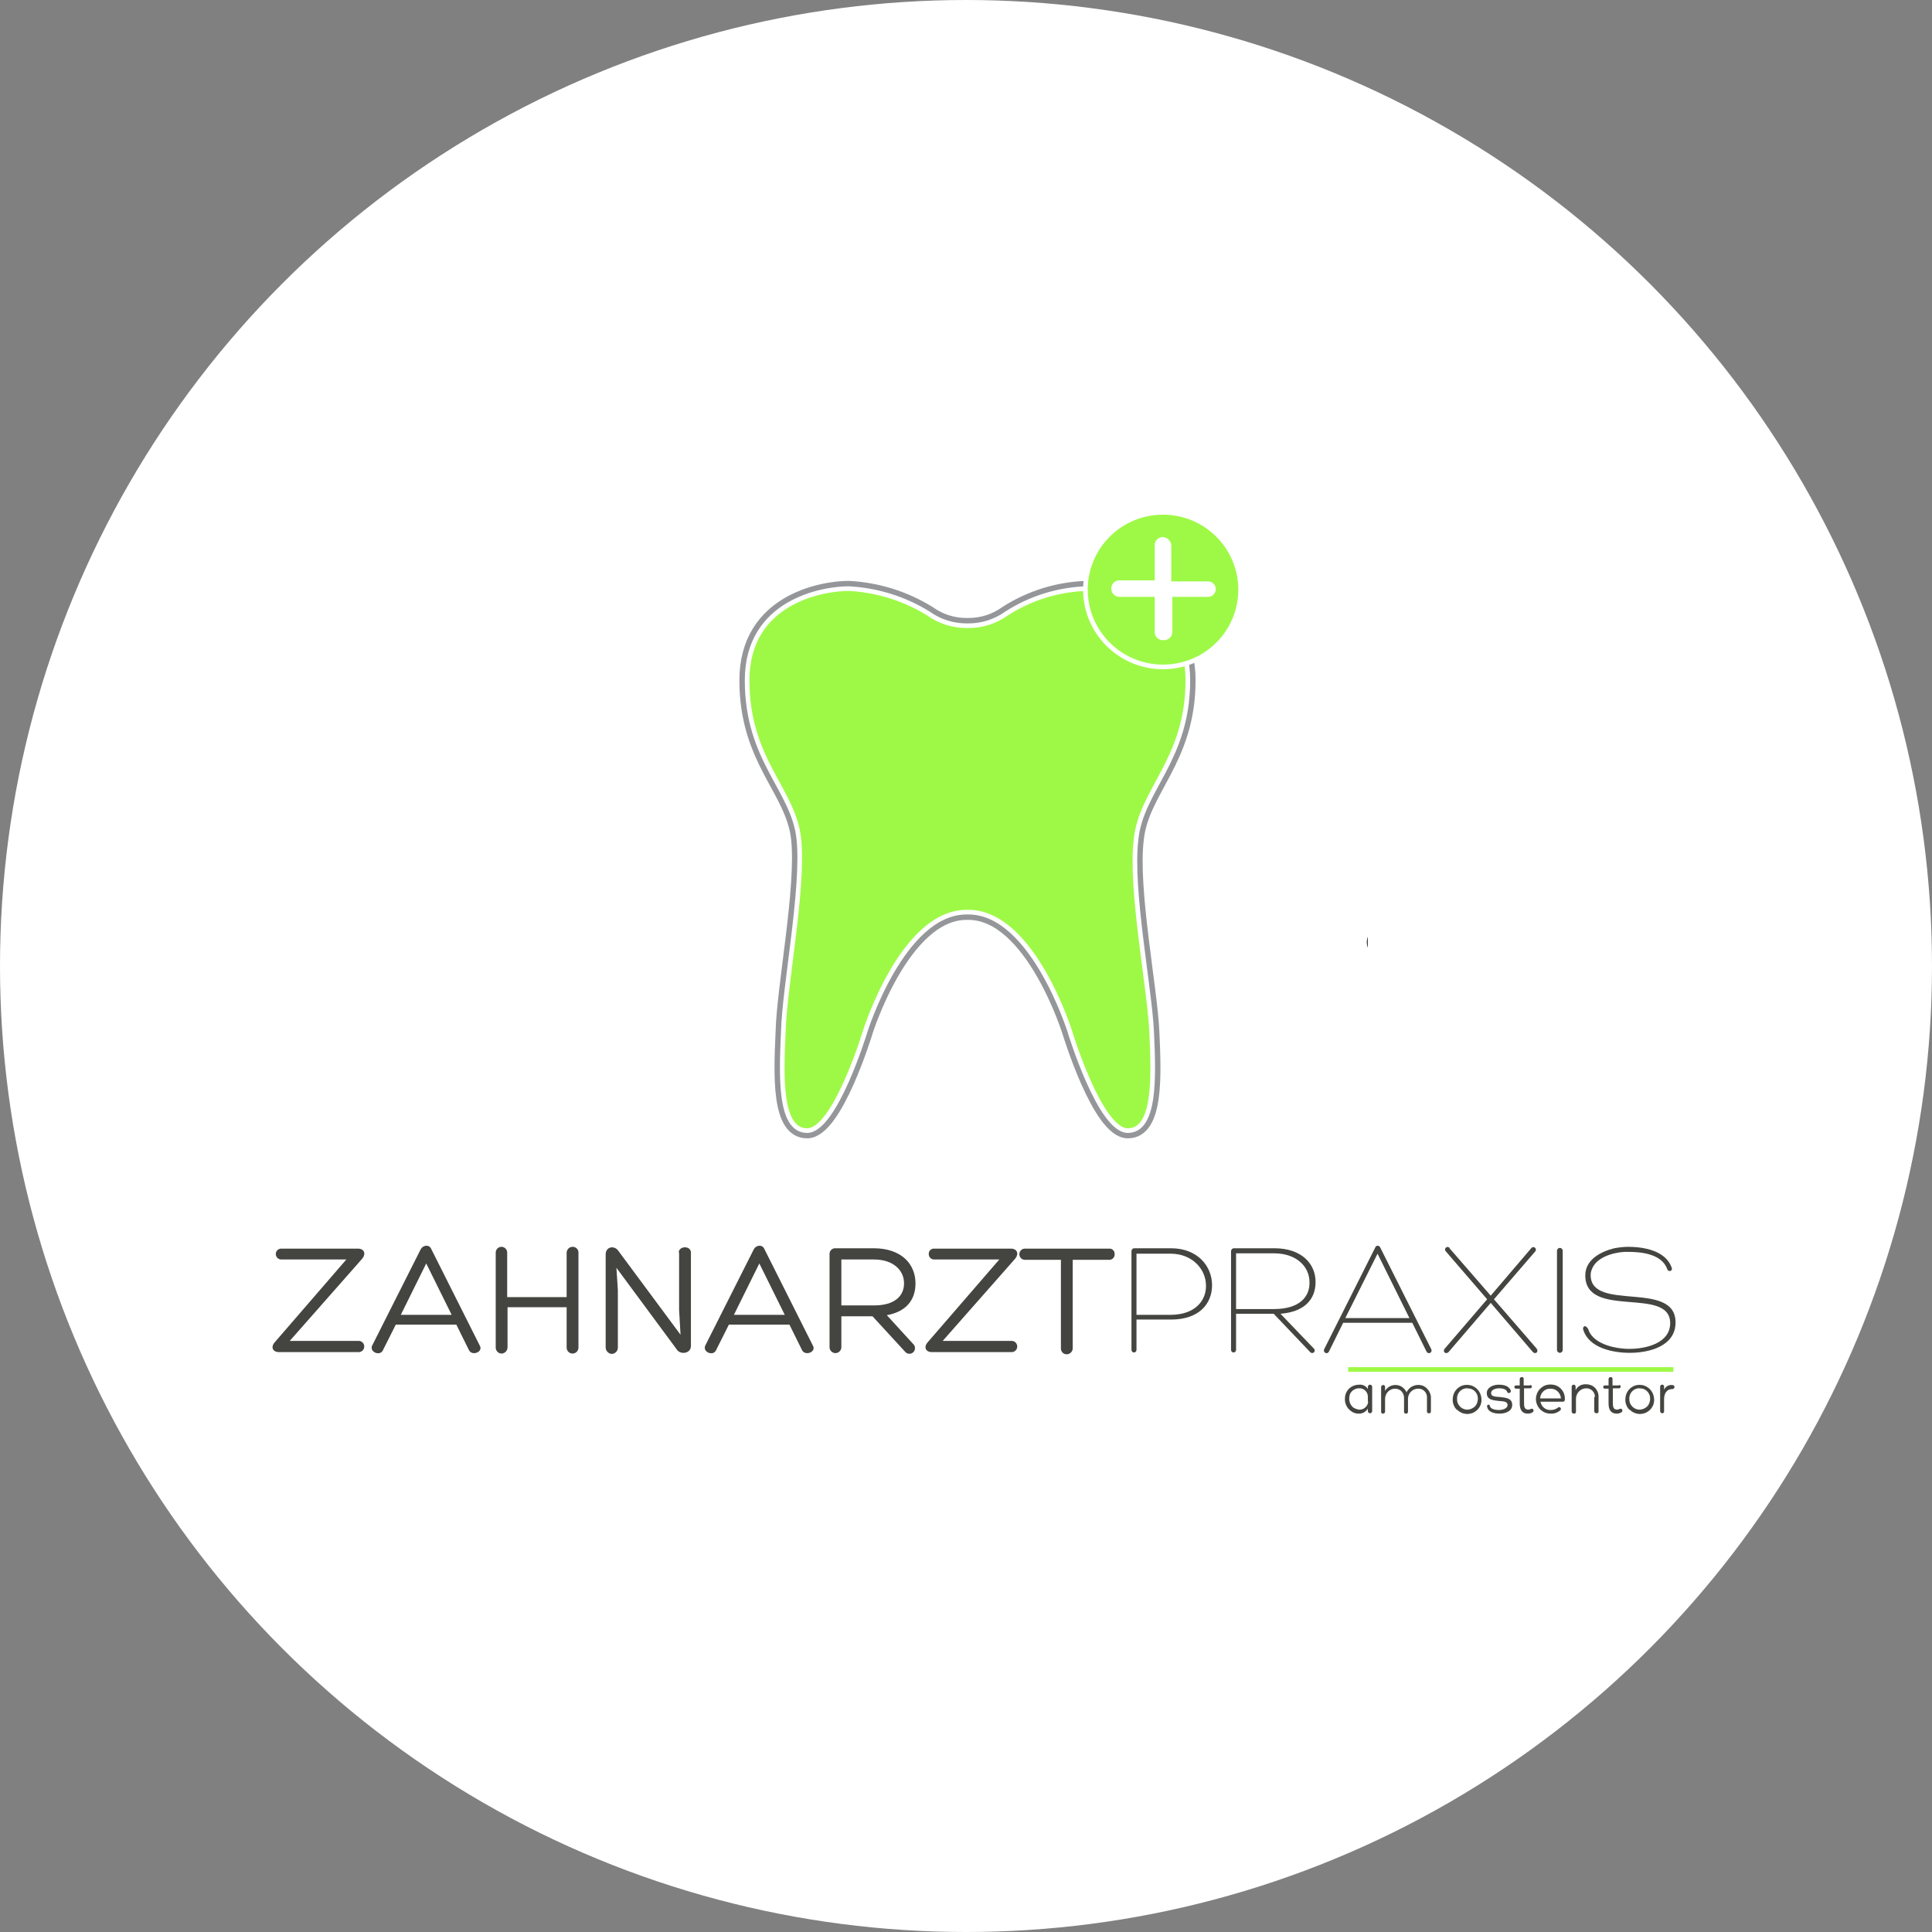 <svg width="500" height="500" viewBox="0 0 500 500" fill="none" xmlns="http://www.w3.org/2000/svg">
<rect x="0" y="0" width="500" height="500" fill="#808080" stroke="none"/>
<circle cx="250" cy="250" r="250" fill="white"/>
<g clip-path="url(#clip0_3_169)">
<path d="M366.584 239.267H417.99C419.089 239.234 420.157 239.637 420.958 240.386C421.76 241.136 422.23 242.172 422.265 243.267C422.3 244.362 421.898 245.426 421.147 246.225C420.396 247.025 419.357 247.496 418.258 247.533H358.552C353.732 247.533 352.393 243.8 355.071 240.6L408.887 179.267H360.158C359.093 179.267 358.071 178.845 357.318 178.095C356.565 177.345 356.142 176.328 356.142 175.267C356.142 174.206 356.565 173.188 357.318 172.438C358.071 171.688 359.093 171.267 360.158 171.267H417.455C422.274 171.267 423.613 175 420.935 178.467L366.584 239.267Z" fill="#444440"/>
<path d="M250.116 236.067C233.516 236.067 223.877 267 223.877 267C223.877 267 216.113 292.6 208.884 292.6C201.655 292.6 202.19 278.467 202.726 267C202.994 255.533 208.081 229.933 206.742 217.133C205.403 204.333 193.355 196.867 193.355 176.067C193.355 155.533 213.168 152.333 219.594 152.333C226.898 152.701 233.989 154.903 240.21 158.733C243.089 160.817 246.557 161.937 250.116 161.933H250.652C254.21 161.937 257.679 160.817 260.558 158.733C266.724 154.786 273.848 152.575 281.174 152.333C287.6 152.333 307.413 155.533 307.413 176.067C307.413 196.6 295.365 204.333 294.026 217.133C292.419 229.933 297.506 255.533 298.042 267C298.577 278.467 299.113 292.6 291.884 292.6C284.655 292.6 276.89 267 276.89 267C276.89 267 267.252 236.067 250.652 236.067H250.116Z" fill="#95969A" stroke="#95969A" stroke-width="4" stroke-miterlimit="10"/>
<path d="M250.116 236.067C233.516 236.067 223.877 267 223.877 267C223.877 267 216.113 292.6 208.884 292.6C201.655 292.6 202.19 278.467 202.726 267C202.994 255.533 208.081 229.933 206.742 217.133C205.403 204.333 193.355 196.867 193.355 176.067C193.355 155.533 213.168 152.333 219.594 152.333C226.898 152.701 233.989 154.903 240.21 158.733C243.089 160.817 246.557 161.937 250.116 161.933H250.652C254.21 161.937 257.679 160.817 260.558 158.733C266.724 154.786 273.848 152.575 281.174 152.333C287.6 152.333 307.413 155.533 307.413 176.067C307.413 196.6 295.365 204.333 294.026 217.133C292.419 229.933 297.506 255.533 298.042 267C298.577 278.467 299.113 292.6 291.884 292.6C284.655 292.6 276.89 267 276.89 267C276.89 267 267.252 236.067 250.652 236.067H250.116Z" fill="#9EF946" stroke="white" stroke-width="1.2" stroke-miterlimit="10"/>
<path d="M300.987 172.6C312.077 172.6 321.068 163.646 321.068 152.6C321.068 141.554 312.077 132.6 300.987 132.6C289.897 132.6 280.906 141.554 280.906 152.6C280.906 163.646 289.897 172.6 300.987 172.6Z" fill="#9EF946" stroke="white" stroke-width="1.2" stroke-miterlimit="10"/>
<path d="M303.397 150.467H312.5C312.764 150.449 313.028 150.484 313.279 150.568C313.529 150.652 313.76 150.785 313.959 150.958C314.158 151.132 314.321 151.342 314.438 151.578C314.555 151.814 314.624 152.071 314.642 152.333C314.66 152.596 314.625 152.86 314.54 153.109C314.456 153.358 314.322 153.589 314.148 153.787C313.974 153.985 313.763 154.147 313.526 154.263C313.289 154.38 313.031 154.449 312.768 154.467H303.397V163.533C303.401 163.815 303.348 164.094 303.242 164.355C303.136 164.615 302.978 164.852 302.778 165.051C302.579 165.25 302.341 165.407 302.079 165.513C301.818 165.618 301.537 165.671 301.255 165.667H300.987C300.458 165.688 299.941 165.506 299.543 165.158C299.144 164.811 298.895 164.325 298.845 163.8V154.467H289.742C289.46 154.471 289.179 154.418 288.917 154.313C288.656 154.207 288.418 154.05 288.218 153.851C288.019 153.652 287.861 153.415 287.755 153.155C287.649 152.894 287.596 152.615 287.6 152.333C287.579 151.807 287.762 151.292 288.11 150.895C288.459 150.498 288.947 150.249 289.474 150.2H298.845V141.133C298.824 140.607 299.007 140.092 299.356 139.695C299.704 139.298 300.192 139.049 300.719 139H300.987C301.543 139.038 302.066 139.275 302.46 139.667C302.853 140.059 303.091 140.58 303.129 141.133V150.467H303.397Z" fill="white"/>
</g>
<g clip-path="url(#clip1_3_169)">
<path d="M74.991 347.022H92.789C93.169 347.011 93.539 347.152 93.816 347.415C94.094 347.679 94.257 348.043 94.269 348.427C94.281 348.812 94.142 349.185 93.882 349.466C93.622 349.747 93.262 349.912 92.882 349.925H72.21C70.542 349.925 70.079 348.614 71.005 347.491L89.637 325.951H72.767C72.398 325.951 72.044 325.803 71.784 325.539C71.523 325.276 71.376 324.919 71.376 324.546C71.376 324.173 71.523 323.816 71.784 323.553C72.044 323.289 72.398 323.141 72.767 323.141H92.603C94.272 323.141 94.736 324.452 93.808 325.67L74.991 347.022Z" fill="#444440"/>
<path d="M102.429 342.808L99.092 349.457C98.351 351.049 95.57 349.925 96.311 348.24L108.918 323.235C109.063 322.99 109.266 322.785 109.509 322.638C109.751 322.491 110.026 322.407 110.308 322.392C110.585 322.376 110.86 322.449 111.093 322.601C111.326 322.752 111.506 322.974 111.606 323.235L124.12 348.146C125.232 349.925 122.081 351.049 121.339 349.364L118.095 342.808H102.429ZM110.308 326.981L103.727 340.279H116.89L110.308 326.981Z" fill="#444440"/>
<path d="M131.35 335.691H146.645V324.171C146.661 323.763 146.835 323.377 147.13 323.097C147.424 322.817 147.816 322.664 148.221 322.673C148.416 322.67 148.61 322.707 148.791 322.782C148.972 322.856 149.137 322.967 149.275 323.106C149.413 323.246 149.522 323.412 149.596 323.595C149.67 323.778 149.706 323.974 149.704 324.171V348.708C149.715 349.117 149.566 349.515 149.288 349.813C149.009 350.111 148.626 350.285 148.221 350.297C147.815 350.31 147.422 350.159 147.126 349.879C146.831 349.598 146.658 349.211 146.645 348.802V338.313H131.35V348.708C131.343 349.112 131.187 349.499 130.913 349.794C130.639 350.088 130.266 350.269 129.867 350.3C129.462 350.31 129.07 350.158 128.775 349.878C128.48 349.597 128.306 349.211 128.291 348.802V324.171C128.291 323.774 128.447 323.393 128.726 323.112C129.004 322.831 129.381 322.673 129.774 322.673C130.168 322.673 130.545 322.831 130.823 323.112C131.101 323.393 131.257 323.774 131.257 324.171V335.691H131.35Z" fill="#444440"/>
<path d="M175.658 324.171C175.658 322.392 178.81 322.298 178.81 324.171V348.333C178.81 350.394 175.937 350.675 175.102 349.176L159.53 328.105L159.9 333.911V348.802C159.888 349.22 159.718 349.618 159.425 349.914C159.132 350.21 158.739 350.381 158.324 350.394C157.916 350.366 157.531 350.189 157.241 349.896C156.951 349.604 156.776 349.215 156.749 348.802V324.64C156.749 322.579 159.066 322.205 160.086 323.797L176.122 345.43L175.751 339.062V324.171H175.658Z" fill="#444440"/>
<path d="M188.636 342.808L185.299 349.457C184.557 351.049 181.776 349.925 182.518 348.24L195.124 323.235C195.27 322.99 195.473 322.785 195.715 322.638C195.958 322.491 196.232 322.407 196.515 322.392C196.792 322.376 197.066 322.449 197.299 322.601C197.532 322.752 197.712 322.974 197.813 323.235L210.326 348.146C211.439 349.925 208.287 351.049 207.546 349.364L204.301 342.808H188.636ZM196.515 326.981L189.933 340.279H203.096L196.515 326.981Z" fill="#444440"/>
<path d="M217.742 340.56V348.708C217.724 349.105 217.555 349.48 217.27 349.755C216.985 350.03 216.606 350.183 216.213 350.183C215.819 350.183 215.44 350.03 215.155 349.755C214.871 349.48 214.702 349.105 214.683 348.708V324.546C214.673 324.162 214.813 323.788 215.073 323.508C215.334 323.227 215.693 323.062 216.074 323.048H226.085C233.315 323.048 236.93 327.168 236.93 332.132C236.93 336.346 234.613 339.437 229.514 340.373L236.281 347.771C236.576 348.02 236.761 348.376 236.796 348.763C236.831 349.149 236.712 349.534 236.466 349.832C236.22 350.13 235.868 350.317 235.485 350.352C235.103 350.387 234.722 350.267 234.427 350.019L234.242 349.832L225.807 340.654H217.742V340.56ZM217.742 337.844H226.177C231.646 337.844 233.964 335.316 233.964 332.132C233.964 328.667 231.09 325.951 226.177 325.951H217.742V337.844Z" fill="#444440"/>
<path d="M243.975 347.022H261.772C261.961 347.016 262.15 347.047 262.327 347.114C262.504 347.181 262.666 347.283 262.804 347.413C262.942 347.544 263.053 347.7 263.131 347.874C263.209 348.048 263.252 348.236 263.259 348.427C263.265 348.618 263.233 348.808 263.167 348.987C263.1 349.165 262.999 349.329 262.869 349.468C262.74 349.607 262.585 349.719 262.412 349.798C262.24 349.876 262.054 349.92 261.865 349.925H241.194C239.525 349.925 239.062 348.614 239.989 347.49L258.621 325.951H241.75C241.567 325.954 241.384 325.92 241.214 325.851C241.044 325.782 240.889 325.678 240.759 325.547C240.629 325.416 240.527 325.26 240.459 325.088C240.39 324.916 240.356 324.731 240.36 324.546C240.348 324.359 240.377 324.171 240.443 323.995C240.509 323.82 240.611 323.66 240.742 323.528C240.873 323.395 241.031 323.292 241.205 323.225C241.379 323.159 241.565 323.13 241.75 323.141H261.587C263.255 323.141 263.719 324.452 262.792 325.67L243.975 347.022Z" fill="#444440"/>
<path d="M286.985 323.141C287.177 323.12 287.372 323.141 287.555 323.203C287.738 323.265 287.906 323.366 288.047 323.499C288.188 323.632 288.298 323.795 288.371 323.976C288.444 324.157 288.477 324.351 288.468 324.546C288.481 324.738 288.455 324.931 288.391 325.113C288.327 325.294 288.226 325.46 288.096 325.601C287.965 325.741 287.808 325.853 287.633 325.93C287.458 326.006 287.269 326.045 287.078 326.044H277.623V348.895C277.625 349.105 277.585 349.313 277.507 349.507C277.428 349.701 277.312 349.877 277.166 350.025C277.019 350.173 276.844 350.29 276.652 350.37C276.46 350.449 276.255 350.489 276.047 350.487C275.852 350.49 275.658 350.453 275.477 350.379C275.296 350.304 275.131 350.194 274.993 350.054C274.855 349.915 274.746 349.748 274.672 349.565C274.598 349.382 274.562 349.186 274.564 348.989V326.044H265.295C265.106 326.051 264.917 326.02 264.74 325.953C264.563 325.886 264.401 325.784 264.263 325.654C264.125 325.523 264.014 325.366 263.936 325.192C263.858 325.019 263.814 324.831 263.808 324.64C263.802 324.449 263.834 324.259 263.9 324.08C263.967 323.901 264.068 323.738 264.197 323.598C264.327 323.459 264.482 323.347 264.655 323.269C264.827 323.19 265.013 323.147 265.202 323.141H286.985Z" fill="#444440"/>
<path d="M294.123 341.59V349.364C294.123 349.537 294.055 349.704 293.933 349.827C293.811 349.95 293.646 350.019 293.474 350.019C293.302 350.019 293.137 349.95 293.015 349.827C292.894 349.704 292.825 349.537 292.825 349.364V323.797C292.824 323.698 292.842 323.6 292.879 323.508C292.916 323.417 292.97 323.334 293.039 323.264C293.108 323.194 293.191 323.139 293.281 323.102C293.372 323.065 293.469 323.046 293.567 323.048H303.022C310.067 323.048 313.682 327.824 313.682 332.6C313.682 337.47 310.252 341.497 303.114 341.497H294.123V341.59ZM294.123 340.279H302.929C309.418 340.279 312.199 336.44 312.106 332.694C312.106 328.573 308.676 324.452 302.929 324.452H294.123V340.279Z" fill="#444440"/>
<path d="M319.892 339.998V349.364C319.892 349.537 319.824 349.704 319.702 349.827C319.58 349.95 319.415 350.019 319.243 350.019C319.071 350.019 318.906 349.95 318.785 349.827C318.663 349.704 318.594 349.537 318.594 349.364V323.797C318.602 323.616 318.67 323.443 318.788 323.307C318.906 323.171 319.067 323.079 319.243 323.048H329.811C336.855 323.048 340.471 327.075 340.471 331.757C340.471 336.346 337.504 339.53 331.386 339.998L340.007 348.989C340.074 349.044 340.13 349.112 340.17 349.189C340.211 349.266 340.237 349.351 340.245 349.438C340.254 349.525 340.246 349.613 340.221 349.696C340.196 349.78 340.155 349.858 340.1 349.925C340.045 349.993 339.978 350.049 339.901 350.09C339.825 350.132 339.742 350.158 339.655 350.166C339.569 350.175 339.482 350.166 339.4 350.141C339.317 350.116 339.24 350.074 339.173 350.019L339.08 349.925L329.625 339.998H319.892ZM319.892 338.781H329.718C336.207 338.781 338.987 335.691 338.895 331.851C338.895 327.73 335.465 324.359 329.718 324.359H319.892V338.781Z" fill="#444440"/>
<path d="M347.608 342.34L343.9 349.832C343.86 349.914 343.803 349.987 343.734 350.046C343.665 350.105 343.584 350.149 343.497 350.176C343.41 350.202 343.319 350.21 343.229 350.199C343.139 350.188 343.052 350.159 342.973 350.113C342.82 350.019 342.707 349.872 342.655 349.699C342.604 349.526 342.618 349.339 342.695 349.176L355.951 322.767C356.006 322.654 356.092 322.559 356.199 322.492C356.305 322.426 356.428 322.391 356.553 322.391C356.678 322.391 356.801 322.426 356.907 322.492C357.014 322.559 357.1 322.654 357.156 322.767L370.411 349.176C370.454 349.256 370.48 349.344 370.489 349.434C370.498 349.524 370.49 349.616 370.464 349.703C370.438 349.79 370.396 349.871 370.339 349.941C370.282 350.011 370.212 350.07 370.133 350.113C370.054 350.156 369.967 350.183 369.878 350.192C369.788 350.201 369.698 350.192 369.612 350.166C369.526 350.14 369.446 350.097 369.376 350.04C369.306 349.982 369.249 349.912 369.206 349.832L365.498 342.34H347.608ZM356.507 324.452L348.164 341.122H364.757L356.507 324.452Z" fill="#444440"/>
<path d="M385.798 335.316L396.273 323.048C396.372 322.9 396.524 322.797 396.698 322.763C396.871 322.728 397.051 322.764 397.198 322.863C397.345 322.962 397.447 323.116 397.482 323.291C397.517 323.466 397.483 323.648 397.385 323.797L397.293 323.891L386.633 336.252L397.663 348.989C398.312 349.832 397.385 350.675 396.644 349.832L385.798 337.189L374.953 349.832C374.211 350.675 373.192 349.832 373.933 348.989L384.871 336.252L374.212 323.891C374.076 323.779 373.991 323.617 373.973 323.442C373.956 323.266 374.008 323.091 374.119 322.954C374.229 322.817 374.389 322.731 374.563 322.713C374.737 322.696 374.911 322.749 375.046 322.86C375.138 322.86 375.138 322.954 375.138 323.048L385.798 335.316Z" fill="#444440"/>
<path d="M402.947 323.703C402.947 323.504 403.025 323.314 403.164 323.173C403.303 323.033 403.492 322.954 403.689 322.954C403.885 322.954 404.074 323.033 404.213 323.173C404.352 323.314 404.43 323.504 404.43 323.703V349.364C404.43 349.562 404.352 349.753 404.213 349.893C404.074 350.034 403.885 350.113 403.689 350.113C403.492 350.113 403.303 350.034 403.164 349.893C403.025 349.753 402.947 349.562 402.947 349.364V323.703Z" fill="#444440"/>
<path d="M411.012 343.932C412.031 347.397 416.759 348.708 419.818 348.989C420.464 349.067 421.114 349.098 421.764 349.083C425.843 349.083 432.239 347.678 432.239 342.433C432.239 332.787 410.27 341.497 410.27 330.071C410.27 325.951 414.349 323.891 417.778 323.048C418.94 322.825 420.118 322.7 421.301 322.673C425.287 322.673 431.034 323.61 432.61 328.011C432.652 328.079 432.681 328.154 432.695 328.233C432.709 328.312 432.707 328.393 432.69 328.471C432.672 328.55 432.64 328.624 432.595 328.689C432.549 328.755 432.491 328.811 432.424 328.854C432.357 328.897 432.283 328.926 432.204 328.94C432.126 328.954 432.046 328.952 431.969 328.935C431.891 328.918 431.818 328.885 431.753 328.839C431.688 328.793 431.633 328.734 431.59 328.667C431.59 328.573 431.497 328.573 431.497 328.479C430.107 324.546 424.916 323.984 421.393 323.984H420.374C417.408 324.171 413.051 325.389 411.939 328.573C411.758 329.019 411.663 329.496 411.66 329.978C411.66 339.624 433.629 331.195 433.629 342.246C433.629 348.427 426.77 350.113 421.764 350.113C417.5 350.113 411.104 348.895 409.714 344.025C409.688 343.939 409.679 343.849 409.689 343.759C409.698 343.67 409.725 343.583 409.768 343.505C409.812 343.426 409.87 343.357 409.94 343.302C410.011 343.246 410.091 343.206 410.177 343.183C410.534 343.326 410.829 343.591 411.012 343.932Z" fill="#444440"/>
<path d="M350.296 358.635C350.77 358.452 351.272 358.356 351.779 358.354C352.217 358.311 352.658 358.394 353.052 358.593C353.445 358.792 353.775 359.098 354.004 359.478V358.916C354.008 358.783 354.056 358.656 354.14 358.554C354.224 358.452 354.339 358.382 354.467 358.354H354.56C354.691 358.358 354.817 358.406 354.918 358.491C355.019 358.576 355.089 358.693 355.116 358.822V365.191C355.112 365.323 355.064 365.45 354.98 365.552C354.896 365.654 354.781 365.725 354.653 365.752H354.56C354.429 365.748 354.303 365.7 354.202 365.615C354.101 365.53 354.032 365.414 354.004 365.284V364.535C353.767 364.941 353.427 365.276 353.02 365.506C352.613 365.736 352.153 365.854 351.687 365.846C350.952 365.874 350.231 365.642 349.647 365.191C349.113 364.819 348.686 364.312 348.409 363.72C348.133 363.127 348.016 362.472 348.071 361.819C348.088 361.125 348.308 360.452 348.704 359.885C349.1 359.318 349.654 358.883 350.296 358.635ZM354.004 362.756V361.538C354.022 360.969 353.819 360.415 353.438 359.994C353.057 359.574 352.528 359.322 351.965 359.291H351.779C351.277 359.275 350.78 359.409 350.352 359.675C349.924 359.941 349.582 360.329 349.369 360.789C349.263 361.123 349.2 361.469 349.184 361.819C349.154 362.277 349.231 362.736 349.408 363.159C349.585 363.582 349.857 363.957 350.203 364.254C350.657 364.537 351.161 364.728 351.687 364.816C352.275 364.857 352.856 364.665 353.306 364.28C353.756 363.895 354.039 363.348 354.097 362.756C354.004 362.849 354.004 362.756 354.004 362.756Z" fill="#444440"/>
<path d="M369.299 361.538C369.293 361.249 369.231 360.964 369.116 360.699C369.001 360.434 368.835 360.195 368.629 359.995C368.422 359.795 368.178 359.638 367.912 359.533C367.645 359.428 367.36 359.378 367.074 359.384C366.726 359.374 366.38 359.434 366.055 359.561C365.73 359.688 365.434 359.879 365.184 360.124C364.933 360.368 364.734 360.66 364.597 360.984C364.46 361.307 364.388 361.655 364.386 362.006V365.378C364.387 365.448 364.373 365.518 364.344 365.581C364.315 365.645 364.272 365.702 364.219 365.747C364.166 365.792 364.103 365.824 364.036 365.841C363.968 365.858 363.898 365.86 363.83 365.846C363.768 365.85 363.706 365.84 363.648 365.818C363.59 365.796 363.538 365.762 363.494 365.717C363.45 365.673 363.416 365.62 363.394 365.561C363.372 365.503 363.363 365.44 363.366 365.378V361.819C363.373 361.418 363.284 361.021 363.107 360.662C362.929 360.304 362.668 359.994 362.347 359.759C361.976 359.55 361.565 359.422 361.142 359.384C360.794 359.374 360.447 359.434 360.123 359.561C359.798 359.688 359.502 359.879 359.251 360.124C359.001 360.368 358.801 360.66 358.664 360.984C358.527 361.307 358.456 361.655 358.453 362.006V365.378C358.439 365.514 358.373 365.639 358.269 365.726C358.166 365.813 358.032 365.857 357.897 365.846C357.835 365.85 357.773 365.84 357.716 365.818C357.658 365.796 357.605 365.762 357.561 365.717C357.517 365.673 357.483 365.62 357.461 365.561C357.439 365.503 357.43 365.44 357.434 365.378V358.916C357.448 358.78 357.514 358.655 357.618 358.568C357.722 358.48 357.855 358.437 357.99 358.448C358.052 358.444 358.114 358.453 358.172 358.476C358.23 358.498 358.282 358.532 358.326 358.576C358.37 358.621 358.404 358.674 358.426 358.732C358.448 358.791 358.457 358.853 358.453 358.916V359.946C358.672 359.589 358.959 359.279 359.296 359.034C359.634 358.79 360.016 358.614 360.42 358.519C360.825 358.423 361.244 358.409 361.654 358.477C362.064 358.545 362.457 358.694 362.81 358.916C363.33 359.266 363.746 359.751 364.015 360.321C364.407 359.523 365.09 358.911 365.921 358.614C366.751 358.317 367.663 358.358 368.465 358.729C368.969 358.995 369.402 359.381 369.725 359.854C370.048 360.328 370.251 360.874 370.318 361.444V365.284C370.322 365.347 370.313 365.409 370.291 365.468C370.269 365.526 370.235 365.579 370.191 365.624C370.147 365.668 370.095 365.702 370.037 365.724C369.979 365.747 369.917 365.756 369.855 365.752H369.762C369.652 365.764 369.541 365.731 369.455 365.661C369.368 365.591 369.312 365.489 369.299 365.378V361.538Z" fill="#444440"/>
<path d="M376.807 364.629C376.495 364.256 376.26 363.823 376.116 363.356C375.973 362.89 375.924 362.399 375.973 361.913C376.01 361.149 376.279 360.416 376.743 359.813C377.208 359.21 377.845 358.766 378.568 358.541C379.267 358.354 380.002 358.354 380.7 358.541C381.434 358.761 382.084 359.202 382.564 359.804C383.044 360.406 383.332 361.142 383.388 361.913C383.444 362.399 383.398 362.892 383.254 363.359C383.111 363.827 382.872 364.259 382.554 364.629C382.225 365.013 381.823 365.327 381.371 365.55C380.919 365.774 380.428 365.902 379.925 365.929C379.423 365.955 378.921 365.878 378.448 365.703C377.976 365.528 377.544 365.258 377.178 364.91C377.038 364.839 376.913 364.744 376.807 364.629ZM379.681 359.291C379.43 359.275 379.178 359.307 378.939 359.384C378.369 359.554 377.873 359.916 377.536 360.41C377.198 360.905 377.039 361.501 377.085 362.1C377.072 362.425 377.123 362.75 377.234 363.055C377.345 363.36 377.515 363.641 377.734 363.879C377.986 364.176 378.299 364.414 378.651 364.575C379.003 364.737 379.386 364.819 379.773 364.816C380.548 364.784 381.279 364.448 381.813 363.879C382.216 363.374 382.444 362.749 382.461 362.1C382.501 361.489 382.328 360.884 381.972 360.388C381.617 359.892 381.102 359.537 380.515 359.384C380.144 359.384 379.866 359.291 379.681 359.291Z" fill="#444440"/>
<path d="M385.613 363.973C385.798 364.629 386.911 364.91 387.93 364.91C388.672 364.91 390.155 364.629 390.155 363.598C390.155 362.662 389.043 362.662 387.93 362.568C386.355 362.381 384.779 362.287 384.779 360.508C384.779 359.01 386.54 358.354 387.838 358.354C388.95 358.354 390.433 358.541 390.989 359.852C391.008 359.92 391.013 359.991 391.004 360.06C390.995 360.13 390.973 360.197 390.939 360.258C390.904 360.319 390.858 360.372 390.803 360.415C390.748 360.458 390.686 360.49 390.619 360.508C390.508 360.542 390.388 360.532 390.285 360.48C390.181 360.428 390.102 360.337 390.062 360.227C389.784 359.384 388.579 359.29 387.93 359.29C387.096 359.29 385.891 359.665 385.891 360.508C385.891 361.444 386.911 361.444 388.116 361.538C389.692 361.725 391.36 361.819 391.36 363.598C391.36 365.378 389.321 365.846 388.116 365.846C386.911 365.846 385.15 365.565 384.872 364.067C384.848 364.005 384.839 363.938 384.846 363.872C384.853 363.807 384.876 363.744 384.912 363.688C384.949 363.633 384.998 363.588 385.055 363.556C385.113 363.524 385.177 363.506 385.242 363.505C385.345 363.534 385.436 363.594 385.503 363.678C385.569 363.762 385.608 363.866 385.613 363.973Z" fill="#444440"/>
<path d="M395.995 358.448C396.105 358.436 396.216 358.469 396.302 358.539C396.389 358.609 396.445 358.711 396.458 358.822C396.454 358.93 396.416 359.034 396.349 359.118C396.283 359.202 396.191 359.263 396.088 359.29H394.419V363.13C394.419 363.973 394.512 364.816 395.531 364.816C395.76 364.81 395.983 364.746 396.18 364.629C396.235 364.598 396.295 364.578 396.358 364.571C396.42 364.564 396.483 364.569 396.543 364.586C396.603 364.604 396.66 364.633 396.709 364.672C396.758 364.712 396.799 364.761 396.829 364.816C396.86 364.871 396.879 364.932 396.886 364.995C396.893 365.058 396.888 365.122 396.871 365.182C396.854 365.243 396.825 365.3 396.786 365.35C396.747 365.399 396.699 365.441 396.644 365.471C396.632 365.471 396.619 365.473 396.608 365.478C396.597 365.483 396.586 365.49 396.578 365.498C396.569 365.507 396.562 365.517 396.558 365.529C396.553 365.54 396.551 365.553 396.551 365.565C396.207 365.746 395.826 365.842 395.439 365.846C393.77 365.846 393.307 364.629 393.307 363.224V359.384H392.38C392.269 359.396 392.159 359.364 392.072 359.294C391.985 359.223 391.929 359.121 391.917 359.009C391.905 358.898 391.937 358.786 392.006 358.698C392.076 358.61 392.177 358.554 392.287 358.541H393.307V356.856C393.321 356.72 393.387 356.595 393.491 356.507C393.595 356.42 393.728 356.377 393.863 356.387C393.925 356.384 393.987 356.393 394.045 356.415C394.103 356.437 394.155 356.472 394.199 356.516C394.243 356.56 394.277 356.613 394.299 356.672C394.321 356.731 394.33 356.793 394.326 356.856V358.541H395.995V358.448Z" fill="#444440"/>
<path d="M402.391 358.448C403.167 358.673 403.845 359.156 404.316 359.819C404.787 360.482 405.023 361.285 404.986 362.1C405.001 362.174 405.001 362.25 404.986 362.324C404.97 362.398 404.94 362.468 404.896 362.53C404.853 362.591 404.797 362.643 404.733 362.682C404.669 362.721 404.597 362.746 404.523 362.756H398.683C398.778 363.374 399.095 363.936 399.574 364.333C400.053 364.73 400.66 364.935 401.279 364.91C401.94 364.925 402.589 364.728 403.133 364.348C403.169 364.298 403.215 364.257 403.267 364.226C403.32 364.194 403.378 364.174 403.438 364.165C403.498 364.156 403.559 364.16 403.618 364.175C403.677 364.19 403.733 364.217 403.781 364.254C403.83 364.291 403.871 364.337 403.902 364.39C403.933 364.443 403.954 364.501 403.962 364.562C403.971 364.623 403.967 364.685 403.952 364.745C403.937 364.804 403.911 364.86 403.874 364.91L403.781 365.003C403.084 365.597 402.189 365.899 401.279 365.846C400.377 365.856 399.502 365.537 398.815 364.947C398.128 364.357 397.676 363.536 397.54 362.635C397.405 361.735 397.596 360.815 398.079 360.046C398.561 359.276 399.303 358.709 400.166 358.448C400.896 358.26 401.661 358.26 402.391 358.448ZM398.59 361.913H403.967C403.932 361.353 403.727 360.818 403.378 360.382C403.029 359.945 402.555 359.629 402.02 359.478C401.499 359.384 400.966 359.384 400.444 359.478C399.922 359.637 399.463 359.958 399.13 360.395C398.798 360.831 398.609 361.362 398.59 361.913Z" fill="#444440"/>
<path d="M412.773 361.538C412.777 361.242 412.722 360.948 412.611 360.673C412.501 360.399 412.337 360.15 412.13 359.94C411.922 359.731 411.676 359.565 411.404 359.454C411.132 359.342 410.841 359.287 410.548 359.29C409.835 359.291 409.152 359.577 408.648 360.087C408.144 360.596 407.86 361.286 407.86 362.006V365.378C407.864 365.44 407.854 365.503 407.832 365.561C407.81 365.62 407.776 365.673 407.732 365.717C407.689 365.762 407.636 365.796 407.578 365.818C407.52 365.84 407.458 365.85 407.396 365.846H407.304C407.173 365.842 407.047 365.794 406.946 365.709C406.845 365.624 406.775 365.507 406.748 365.378V358.822C406.762 358.686 406.828 358.561 406.932 358.474C407.035 358.387 407.169 358.343 407.304 358.354C407.424 358.362 407.538 358.414 407.623 358.5C407.708 358.586 407.759 358.701 407.767 358.822V359.759C408.018 359.268 408.408 358.864 408.886 358.597C409.365 358.331 409.911 358.213 410.455 358.26C411.279 358.224 412.083 358.519 412.691 359.08C413.3 359.642 413.662 360.425 413.7 361.257V365.284C413.703 365.347 413.694 365.409 413.672 365.468C413.65 365.526 413.616 365.579 413.572 365.624C413.528 365.668 413.476 365.702 413.418 365.724C413.36 365.747 413.298 365.756 413.236 365.752H413.144C413.012 365.748 412.886 365.7 412.786 365.615C412.685 365.53 412.615 365.414 412.587 365.284V361.538H412.773Z" fill="#444440"/>
<path d="M418.983 358.448C419.094 358.436 419.204 358.469 419.291 358.539C419.378 358.609 419.434 358.711 419.447 358.822C419.443 358.93 419.405 359.034 419.338 359.118C419.271 359.202 419.179 359.263 419.076 359.29H417.408V363.13C417.408 363.973 417.5 364.816 418.52 364.816C418.746 364.797 418.967 364.734 419.169 364.629C419.224 364.598 419.284 364.578 419.346 364.571C419.408 364.564 419.471 364.569 419.532 364.586C419.592 364.604 419.648 364.633 419.697 364.672C419.746 364.712 419.787 364.761 419.818 364.816C419.848 364.871 419.868 364.932 419.875 364.995C419.882 365.058 419.877 365.122 419.859 365.182C419.842 365.243 419.813 365.3 419.774 365.35C419.735 365.399 419.687 365.441 419.632 365.471C419.62 365.471 419.608 365.473 419.597 365.478C419.585 365.483 419.575 365.49 419.566 365.498C419.558 365.507 419.551 365.517 419.546 365.529C419.542 365.54 419.539 365.553 419.54 365.565C419.196 365.746 418.815 365.842 418.427 365.846C416.759 365.846 416.295 364.629 416.295 363.224V359.384H415.368C415.258 359.396 415.147 359.364 415.06 359.294C414.974 359.223 414.918 359.121 414.906 359.009C414.893 358.898 414.925 358.786 414.995 358.698C415.064 358.61 415.165 358.554 415.276 358.541H416.295V356.856C416.309 356.72 416.375 356.595 416.479 356.507C416.583 356.42 416.717 356.377 416.851 356.387C416.913 356.384 416.975 356.393 417.033 356.415C417.091 356.437 417.144 356.472 417.187 356.516C417.231 356.56 417.265 356.613 417.287 356.672C417.309 356.731 417.319 356.793 417.315 356.856V358.541H418.983V358.448Z" fill="#444440"/>
<path d="M421.486 364.629C421.174 364.256 420.939 363.823 420.796 363.356C420.652 362.89 420.603 362.399 420.652 361.913C420.689 361.149 420.958 360.416 421.423 359.813C421.887 359.21 422.524 358.766 423.247 358.541C423.946 358.354 424.681 358.354 425.379 358.541C426.113 358.761 426.763 359.202 427.243 359.804C427.724 360.406 428.011 361.142 428.068 361.913C428.123 362.399 428.077 362.892 427.934 363.359C427.79 363.827 427.551 364.259 427.233 364.629C426.905 365.013 426.502 365.327 426.05 365.55C425.599 365.774 425.107 365.902 424.604 365.929C424.102 365.955 423.6 365.878 423.128 365.703C422.655 365.528 422.223 365.258 421.857 364.91C421.717 364.839 421.592 364.744 421.486 364.629ZM424.267 359.291C424.016 359.275 423.765 359.307 423.525 359.384C422.955 359.554 422.46 359.916 422.122 360.41C421.785 360.905 421.626 361.501 421.672 362.1C421.658 362.425 421.709 362.75 421.82 363.055C421.932 363.36 422.102 363.641 422.32 363.879C422.572 364.176 422.885 364.414 423.238 364.575C423.59 364.737 423.973 364.819 424.36 364.816C425.134 364.784 425.866 364.448 426.399 363.879C426.803 363.374 427.031 362.749 427.048 362.1C427.087 361.489 426.914 360.884 426.559 360.388C426.204 359.892 425.688 359.537 425.101 359.384C424.823 359.384 424.545 359.291 424.267 359.291Z" fill="#444440"/>
<path d="M430.663 359.665C430.842 359.258 431.146 358.919 431.53 358.7C431.914 358.481 432.357 358.392 432.795 358.448C432.862 358.441 432.93 358.448 432.994 358.469C433.058 358.489 433.118 358.521 433.17 358.565C433.222 358.608 433.264 358.662 433.296 358.722C433.327 358.782 433.346 358.848 433.352 358.916C433.359 358.984 433.351 359.052 433.331 359.117C433.311 359.182 433.279 359.242 433.236 359.294C433.192 359.346 433.139 359.39 433.08 359.421C433.02 359.453 432.955 359.472 432.888 359.478H432.795C431.312 359.478 430.663 360.695 430.663 362.1V365.284C430.667 365.347 430.657 365.409 430.635 365.468C430.613 365.526 430.579 365.579 430.536 365.624C430.492 365.668 430.439 365.702 430.381 365.724C430.323 365.747 430.261 365.756 430.199 365.752C430.068 365.748 429.942 365.7 429.842 365.615C429.741 365.53 429.671 365.414 429.643 365.284V358.822C429.657 358.686 429.723 358.561 429.827 358.474C429.931 358.387 430.065 358.343 430.199 358.354C430.261 358.35 430.323 358.36 430.381 358.382C430.439 358.404 430.492 358.439 430.536 358.483C430.579 358.527 430.613 358.58 430.635 358.639C430.657 358.697 430.667 358.76 430.663 358.822V359.665Z" fill="#444440"/>
<path d="M433.073 354.421H348.906" stroke="#9EF946" stroke-width="1.2" stroke-miterlimit="10"/>
</g>
<defs>
<clipPath id="clip0_3_169">
<rect width="166" height="168" fill="white" transform="translate(188 131)"/>
</clipPath>
<clipPath id="clip1_3_169">
<rect width="368" height="59" fill="white" transform="translate(66 309)"/>
</clipPath>
</defs>
</svg>
